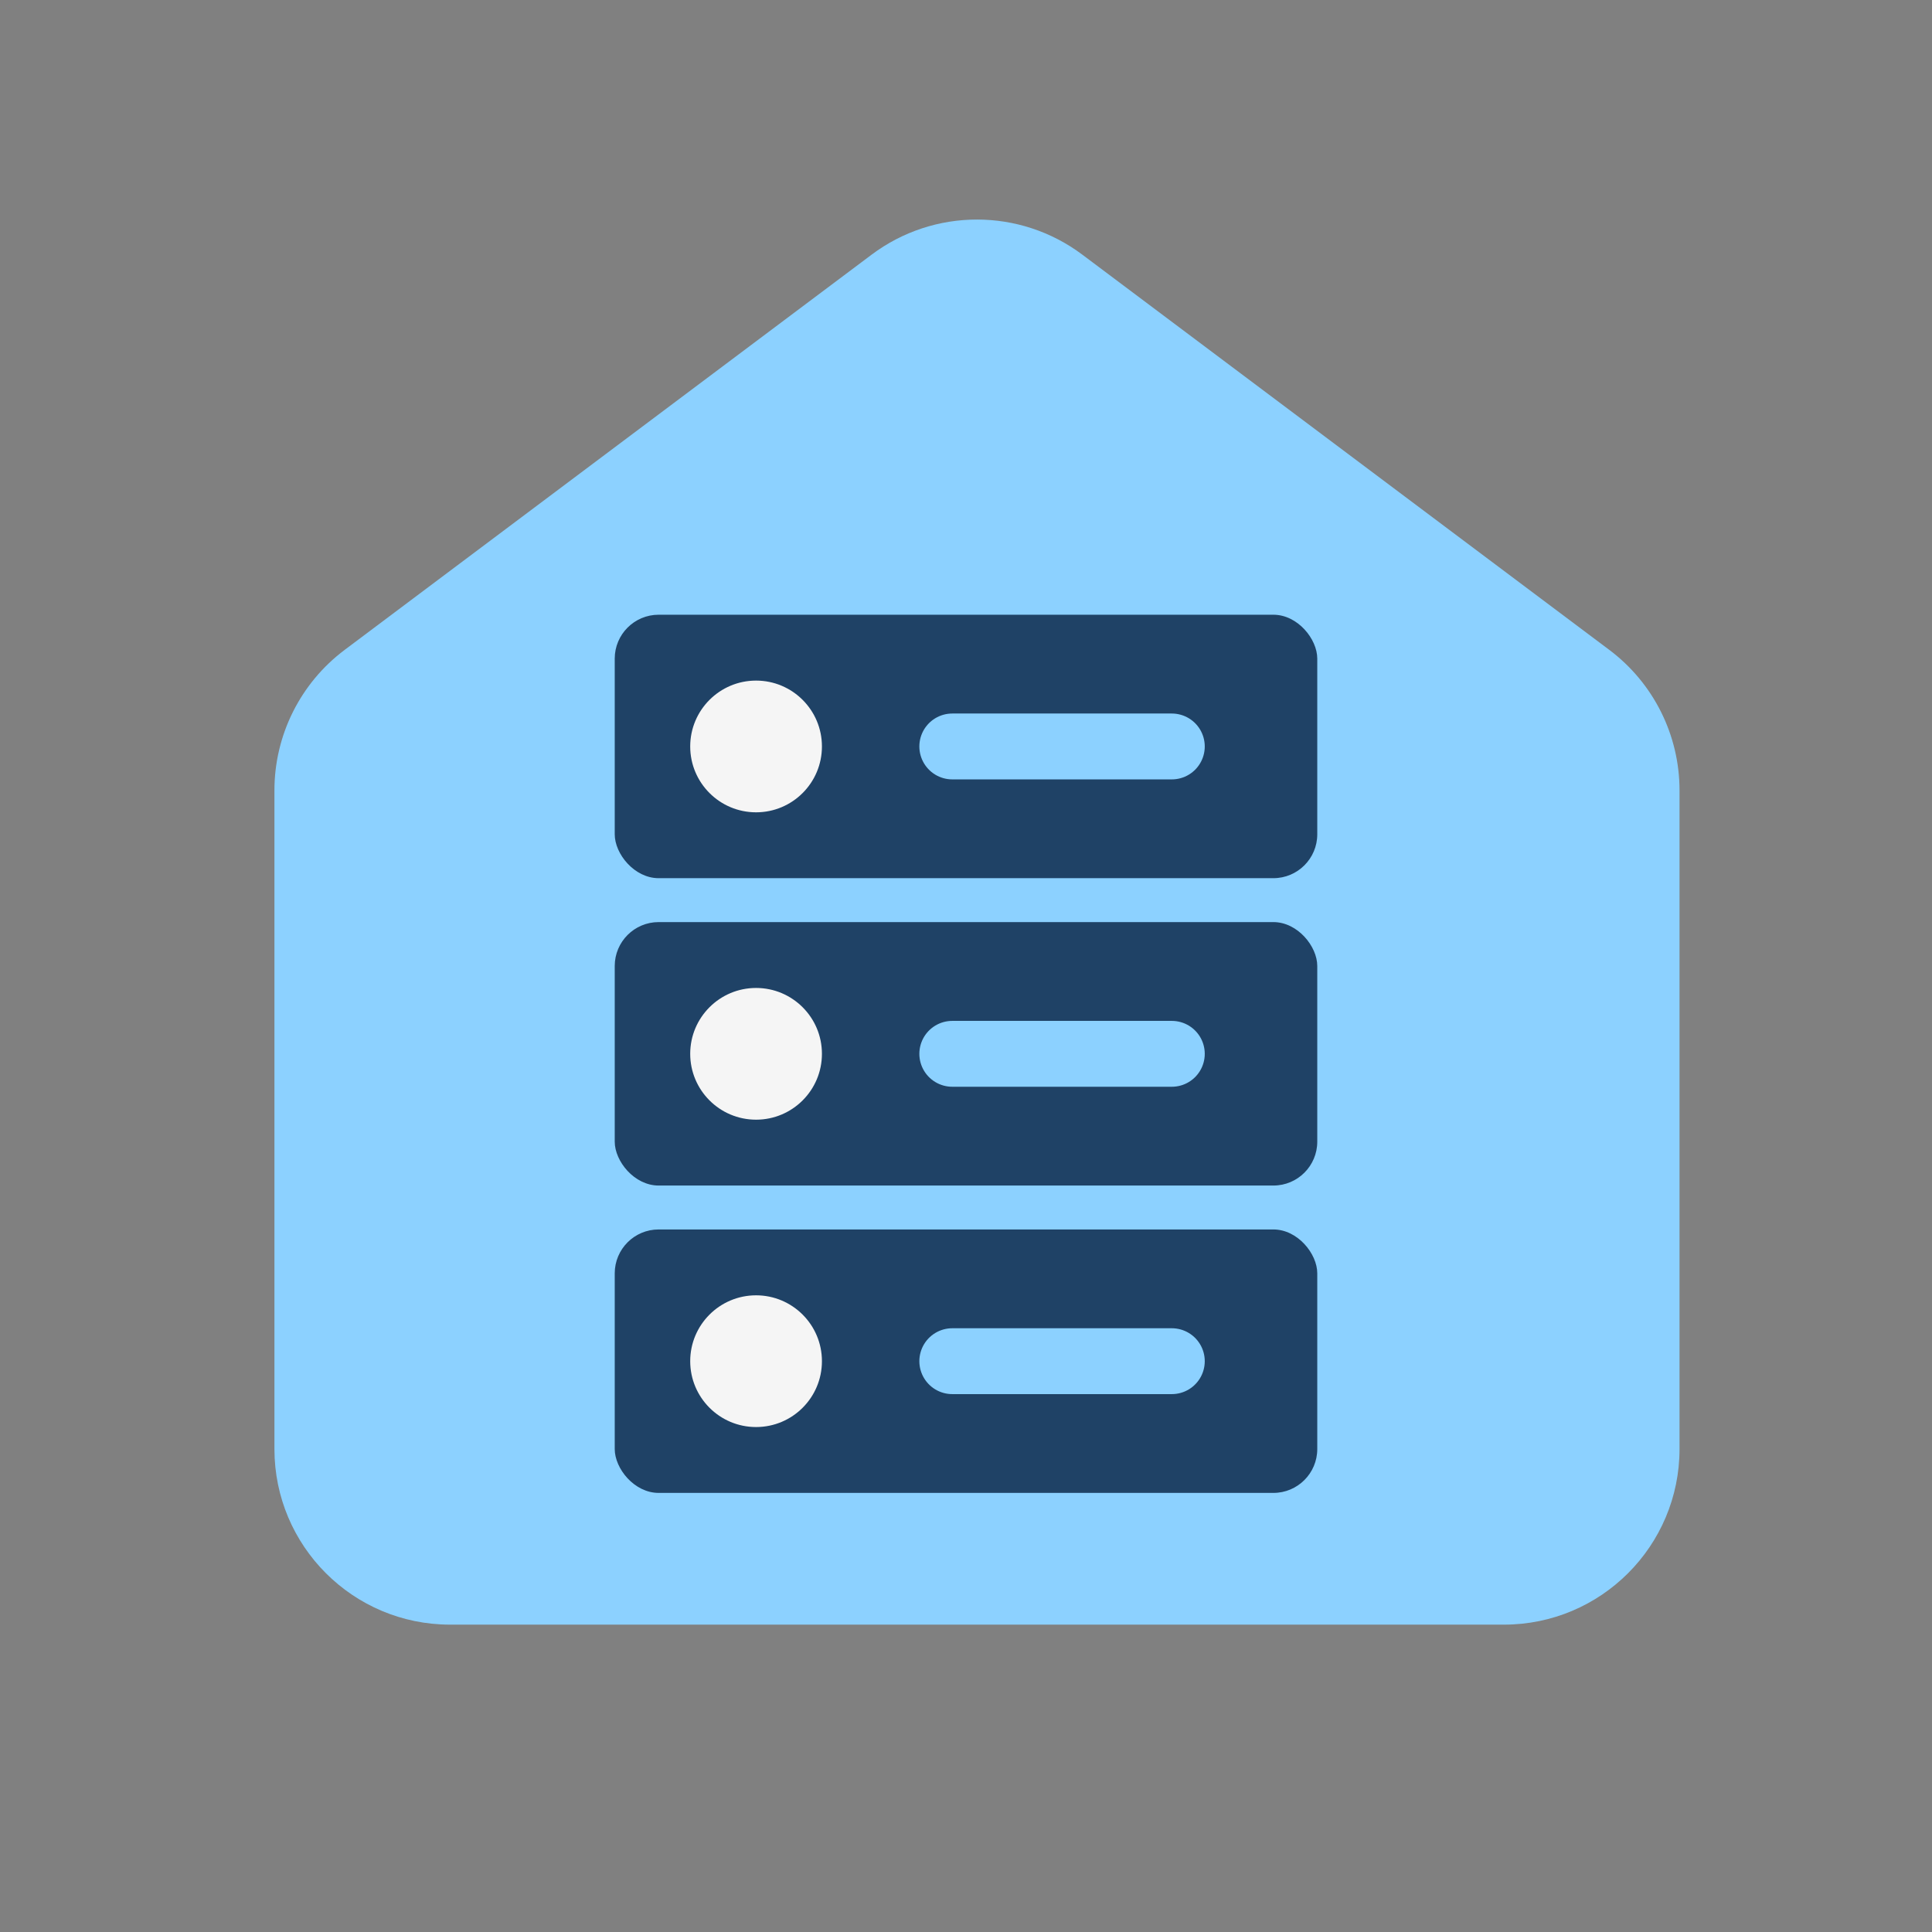 <svg xmlns="http://www.w3.org/2000/svg" width="88" height="88" viewBox="0 0 88 88" fill="none"><rect x="0" y="0" width="88" height="88" fill="#808080" stroke="none"/><path d="M12.5 36C12.5 33.482 13.686 31.111 15.7 29.6L39.7 11.6C42.544 9.467 46.456 9.467 49.3 11.6L73.3 29.6C75.314 31.111 76.5 33.482 76.5 36V66C76.5 70.418 72.918 74 68.5 74H20.5C16.082 74 12.5 70.418 12.5 66V36Z" fill="#8CD1FF"/><rect x="28" y="42" width="32" height="12" rx="2" fill="#1F4266"/><rect x="28" y="28" width="32" height="12" rx="2" fill="#1F4266"/><rect x="28" y="56" width="32" height="12" rx="2" fill="#1F4266"/><circle cx="34.438" cy="34" r="3" fill="#F5F5F5"/><path d="M43.375 34H53.375" stroke="#8CD1FF" stroke-width="3" stroke-linecap="round"/><path d="M43.375 48H53.375" stroke="#8CD1FF" stroke-width="3" stroke-linecap="round"/><path d="M43.375 62H53.375" stroke="#8CD1FF" stroke-width="3" stroke-linecap="round"/><circle cx="34.438" cy="48" r="3" fill="#F5F5F5"/><circle cx="34.438" cy="62" r="3" fill="#F5F5F5"/></svg>